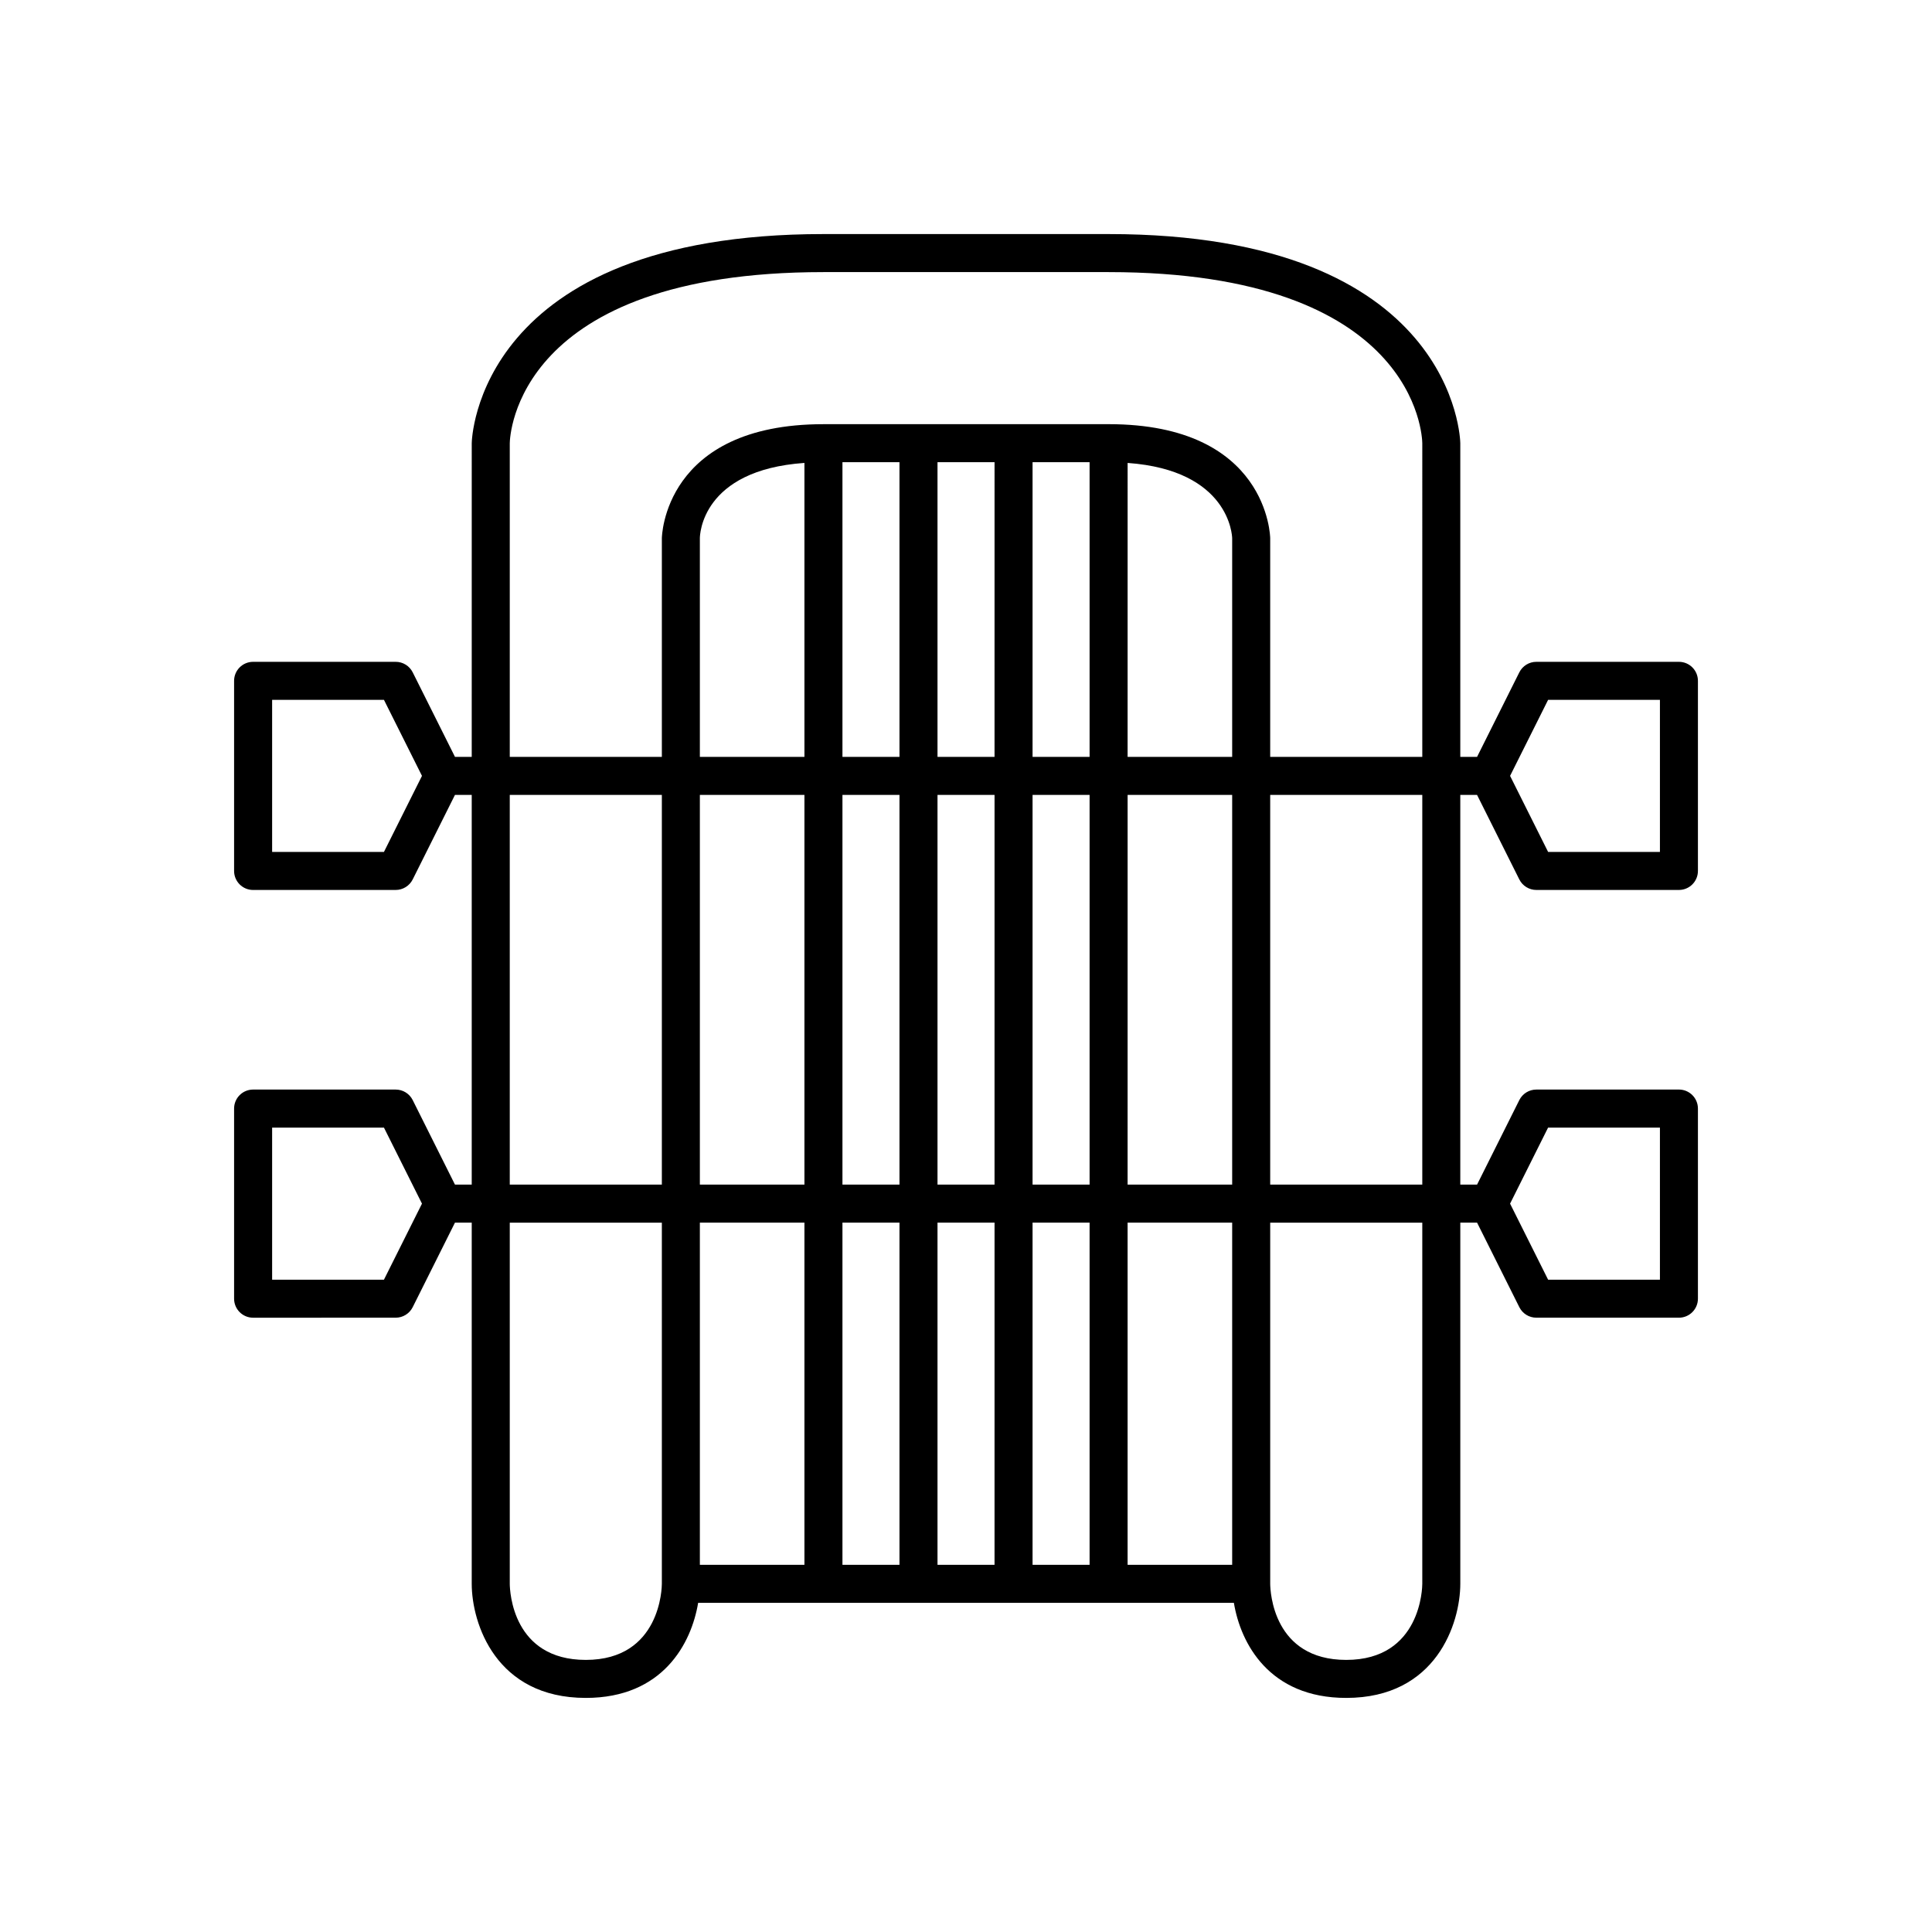 <?xml version="1.0" encoding="UTF-8"?>
<!-- Uploaded to: SVG Repo, www.svgrepo.com, Generator: SVG Repo Mixer Tools -->
<svg fill="#000000" width="800px" height="800px" version="1.1" viewBox="144 144 512 512" xmlns="http://www.w3.org/2000/svg">
 <path d="m588.93 319.39h-37.785c-1.91 0-3.652 1.078-4.508 2.785l-11.199 22.402h-4.445v-83.129c0-0.555-1.066-55.418-93.203-55.418h-75.57c-92.137 0-93.203 54.867-93.203 55.418l-0.004 83.129h-4.441l-11.203-22.406c-0.855-1.707-2.598-2.781-4.508-2.781h-37.785c-2.785 0-5.039 2.254-5.039 5.039v50.383c0 2.781 2.254 5.039 5.039 5.039l37.785-0.004c1.91 0 3.652-1.078 4.508-2.785l11.203-22.406h4.441v103.28h-4.441l-11.203-22.406c-0.855-1.707-2.598-2.785-4.508-2.785h-37.785c-2.785 0-5.039 2.254-5.039 5.039v50.383c0 2.781 2.254 5.039 5.039 5.039l37.785-0.004c1.91 0 3.652-1.078 4.508-2.785l11.203-22.406h4.441v95.734c0.02 10.453 6.367 30.219 30.23 30.219 20.418 0 27.992-14.457 29.77-25.191h141.98c1.777 10.727 9.352 25.191 29.773 25.191 23.863 0 30.207-19.766 30.23-30.23v-95.723h4.441l11.203 22.406c0.855 1.707 2.594 2.785 4.504 2.785h37.785c2.785 0 5.039-2.254 5.039-5.039v-50.383c0-2.781-2.254-5.039-5.039-5.039l-37.785 0.004c-1.91 0-3.652 1.078-4.508 2.785l-11.199 22.406h-4.445v-103.28h4.441l11.203 22.406c0.859 1.707 2.598 2.785 4.508 2.785h37.785c2.785 0 5.039-2.254 5.039-5.039v-50.383c0-2.781-2.254-5.035-5.039-5.035zm-343.18 50.379h-29.633v-40.305h29.633l10.078 20.152zm0 113.36h-29.633v-40.305h29.633l10.078 20.152zm73.648 80.598c0 0.824-0.266 20.164-20.152 20.164-19.375 0-20.129-18.117-20.152-20.152v-95.723h40.305zm0-105.79h-40.305v-103.28h40.305zm37.785 100.76h-27.711v-90.688h27.711zm0-100.76h-27.711v-103.28h27.711zm0-113.36h-27.711v-57.938c0-0.777 0.371-18.051 27.711-19.961zm25.188 214.12h-15.113v-90.688h15.113zm0-100.76h-15.113v-103.28h15.113zm0-113.36h-15.113v-78.09h15.113zm25.191 214.12h-15.113v-90.688h15.117zm0-100.76h-15.113v-103.28h15.117zm0-113.36h-15.113v-78.09h15.117zm25.191 214.12h-15.113v-90.688h15.113zm0-100.76h-15.113v-103.28h15.113zm0-113.36h-15.113v-78.09h15.113zm37.785 214.12h-27.711v-90.688h27.711zm0-100.76h-27.711l0.004-103.28h27.707zm0-113.36h-27.711l0.004-77.895c26.969 1.934 27.695 19.227 27.707 19.957zm50.383 219.15c0 0.824-0.266 20.164-20.152 20.164-19.375 0-20.129-18.117-20.152-20.152v-95.723h40.305zm0-105.79h-40.305v-103.28h40.305zm0-113.36h-40.305v-57.938c0-0.301-0.492-30.23-42.824-30.23h-25.191l-12.594 0.004h-37.785c-42.332 0-42.824 29.926-42.824 30.23v57.934h-40.305v-83.094c0.023-1.855 1.555-45.375 83.125-45.375h75.574c81.574 0 83.105 43.523 83.129 45.344zm33.34 98.246h29.637v40.305h-29.633l-10.078-20.152zm29.637-73.055h-29.633l-10.078-20.152 10.078-20.152h29.633z"/>
</svg>